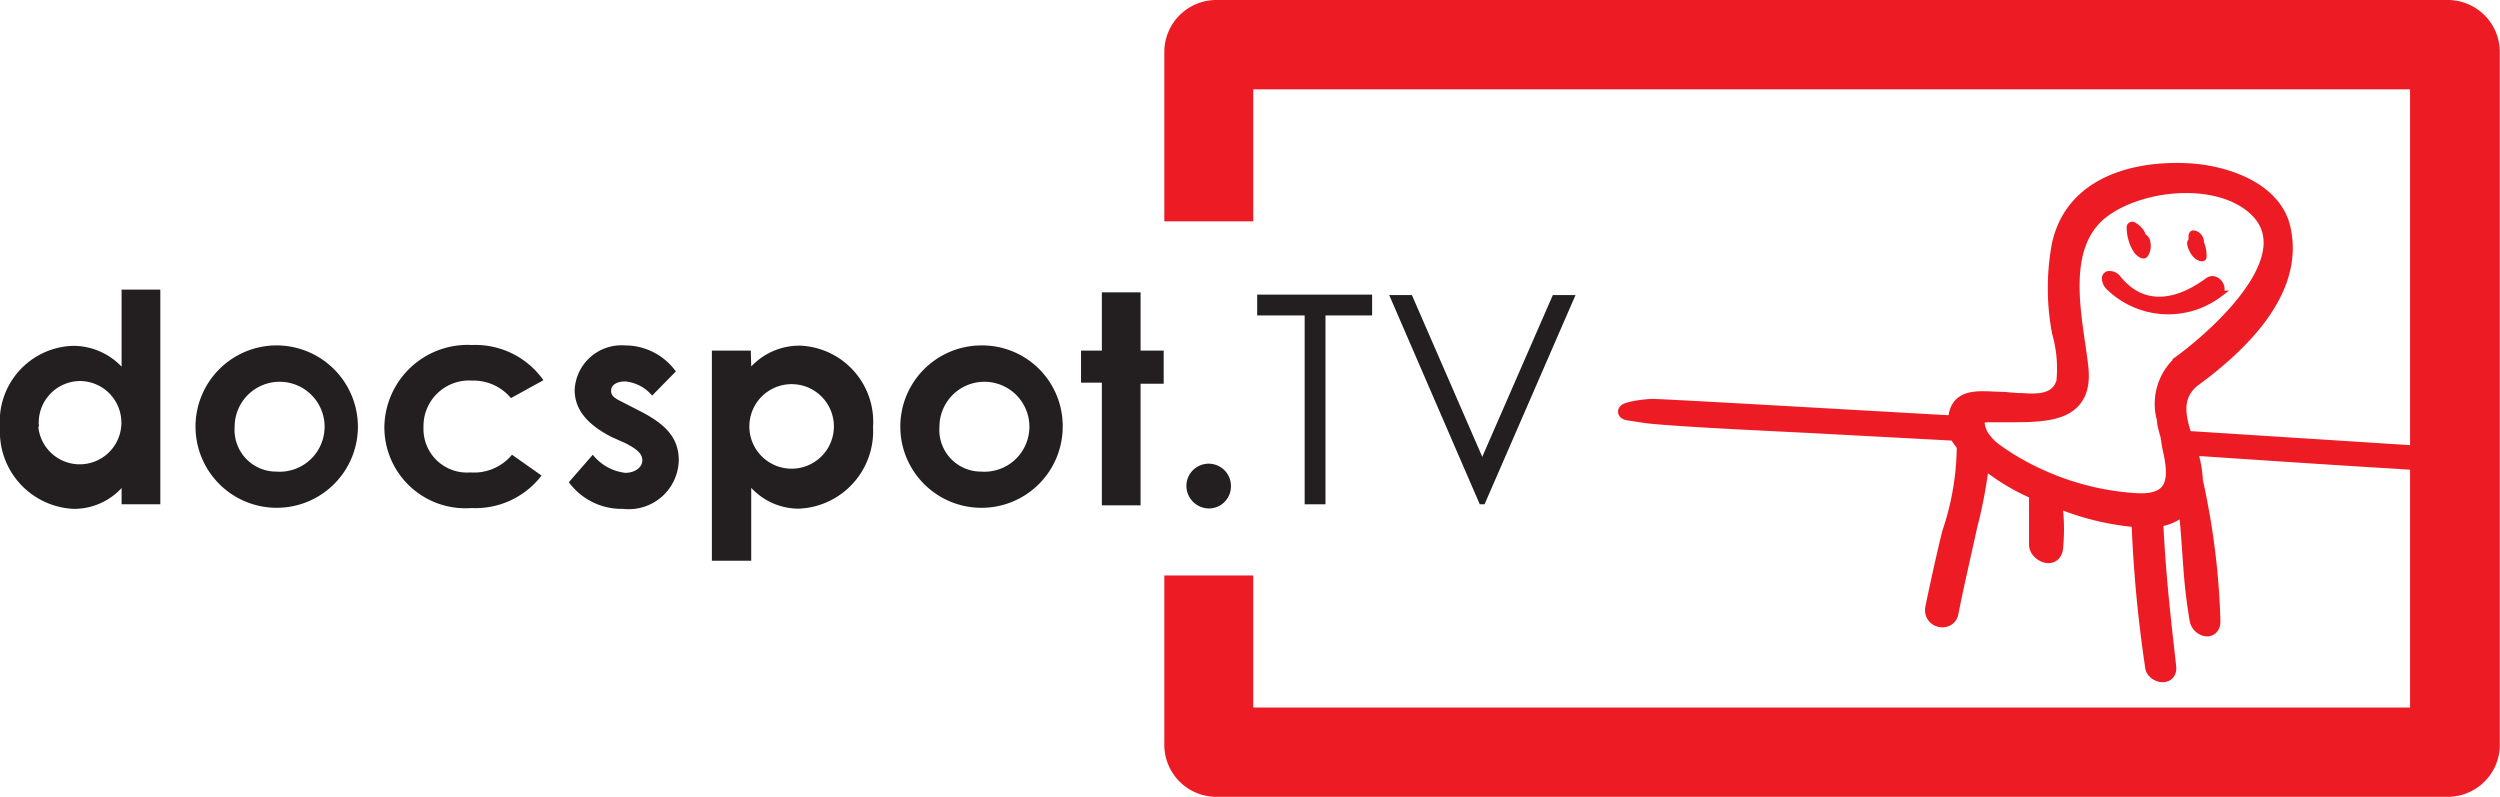 <svg id="Layer_1" data-name="Layer 1" xmlns="http://www.w3.org/2000/svg" viewBox="0 0 120.07 38.27"><defs><style>.cls-1,.cls-2,.cls-3{fill:#ed1c24;}.cls-2,.cls-3{stroke:#ed1c24;stroke-miterlimit:10;}.cls-2{stroke-width:0.7px;}.cls-3{stroke-width:0.3px;}.cls-4{fill:#231f20;}</style></defs><path class="cls-1" d="M158.87,51.93V18.66a2.5,2.5,0,0,0-2.5-2.5H97.23a2.5,2.5,0,0,0-2.5,2.5v8.13H99V20.45h55.56V50.14H99V43.8H94.73v8.13a2.5,2.5,0,0,0,2.5,2.5h59.14a2.5,2.5,0,0,0,2.5-2.5" transform="translate(-38.81 -16.16)"/><g id="stuhl"><path class="cls-2" d="M157.64,38.1c-4.23-.27,1.47.06-2.76-.19l-11.12-.71c-.33-1-.56-2,.35-2.77h0c2.21-1.61,5-4.21,4.38-7.21-.38-2-2.88-2.79-4.62-2.87-2.59-.13-5.52.67-6.16,3.54a11.3,11.3,0,0,0,0,4.22,6.37,6.37,0,0,1,.21,2.41c-.29.91-1.16.93-2,.87-.32,0-.74-.05-.88-.06-1.08,0-2.33-.32-2.32,1.14-1.24-.06-13.38-.77-14.5-.8-.55,0-1.74.21-1.22.33l.91.14c1.74.19,6.46.39,8.64.51l6.19.33a6,6,0,0,0,.4.57,13.2,13.2,0,0,1-.71,4.21c-.27,1.1-.57,2.47-.8,3.57-.14.67.78.83.89.27.29-1.47.59-2.72.91-4.19a22.52,22.52,0,0,0,.58-3.12l.61.41a10,10,0,0,0,1.92,1.09.13.13,0,0,1,.07.12c0,.13,0,.82,0,.91,0,.26,0,1.44,0,1.5,0,.45.82.84.93.2a9.16,9.16,0,0,0-.06-2.36l.4.14a12.58,12.58,0,0,0,3.65.84,62.88,62.88,0,0,0,.65,7c0,.45.86.67.8.06-.3-2.69-.5-4.39-.63-7.07a2.26,2.26,0,0,0,1.43-.71c.26,2.51.18,3.34.54,5.5.08.49.84.71.78,0a35.34,35.34,0,0,0-.84-6.66,5.05,5.05,0,0,0-.32-1.58c3.19.21,6.37.43,9.55.62,4.58.29-.77,0,3.8.26C157.83,38.56,158.38,38.14,157.64,38.1ZM143,37.6c.32,1.36.46,2.75-1.69,2.59a13.11,13.11,0,0,1-5.62-1.71,10.14,10.14,0,0,1-1.17-.77,2.46,2.46,0,0,1-.58-.67,1.69,1.69,0,0,1-.16-.53c0-.28.11-.42.55-.42s.64,0,1.07,0c1.85,0,3.6-.06,3.36-2.28s-1.2-5.72.95-7.46c1.75-1.4,5.42-1.84,7.29-.29,2.66,2.2-1.4,5.95-3.31,7.39h0l-.19.14a1,1,0,0,0-.09.1,2.66,2.66,0,0,0-.66,2.6c0,.25.1.53.17.8Z" transform="translate(-38.81 -16.16)"/><path class="cls-1" d="M144.79,28.41c0,.13,0,.25-.16.29s-.34-.07-.46-.18a1.24,1.24,0,0,1-.25-.4c-.06-.14-.11-.35,0-.46v-.13c0-.21.12-.35.33-.29a.57.57,0,0,1,.41.49v.05A1.93,1.93,0,0,1,144.79,28.41Z" transform="translate(-38.81 -16.16)"/><path class="cls-1" d="M142.09,27.8a.9.9,0,0,1-.13.67c-.2.25-.51,0-.65-.18a2.21,2.21,0,0,1-.36-1.18.27.27,0,0,1,.44-.24,1.15,1.15,0,0,1,.39.37.75.75,0,0,1,.08.18h0A.48.48,0,0,1,142.09,27.8Z" transform="translate(-38.81 -16.16)"/><path class="cls-3" d="M145.42,30.27a4.08,4.08,0,0,1-5.36-.36c-.12-.13-.27-.49,0-.58a.5.5,0,0,1,.47.2c1.25,1.55,2.92,1.15,4.31.12.42-.31.88.36.55.62Z" transform="translate(-38.81 -16.16)"/></g><path class="cls-4" d="M44.65,39.6a3.11,3.11,0,0,1-2.3,1,3.71,3.71,0,0,1-3.54-3.91,3.63,3.63,0,0,1,3.5-3.92,3.21,3.21,0,0,1,2.34,1V30.07h1.86V40.38H44.65Zm-4-2.94a2,2,0,1,0,2-2.2A2,2,0,0,0,40.68,36.66Z" transform="translate(-38.81 -16.16)"/><path class="cls-4" d="M56,36.66A3.9,3.9,0,1,1,52,32.75,3.91,3.91,0,0,1,56,36.66Zm-5.92,0a2,2,0,0,0,2,2.15,2.16,2.16,0,1,0-2-2.15Z" transform="translate(-38.81 -16.16)"/><path class="cls-4" d="M64.82,39a4,4,0,0,1-3.37,1.56,3.89,3.89,0,0,1-4.18-3.89,4,4,0,0,1,4.21-3.94,4,4,0,0,1,3.43,1.69l-1.56.86a2.34,2.34,0,0,0-1.86-.84,2.19,2.19,0,0,0-2.34,2.25,2.09,2.09,0,0,0,2.25,2.16,2.37,2.37,0,0,0,2-.85Z" transform="translate(-38.81 -16.16)"/><path class="cls-4" d="M68.21,37.16c-1.19-.6-1.8-1.33-1.8-2.27a2.25,2.25,0,0,1,2.41-2.14A3,3,0,0,1,71.27,34l-1.14,1.16a1.9,1.9,0,0,0-1.29-.68c-.38,0-.68.15-.68.45s.27.4.68.61l.68.35c1.24.63,1.89,1.28,1.89,2.38a2.4,2.4,0,0,1-2.67,2.33,3.14,3.14,0,0,1-2.61-1.28L67.28,38a2.34,2.34,0,0,0,1.56.87c.46,0,.82-.26.82-.6s-.3-.56-.82-.83Z" transform="translate(-38.81 -16.16)"/><path class="cls-4" d="M74.89,33.76a3.19,3.19,0,0,1,2.33-1,3.66,3.66,0,0,1,3.52,3.92,3.72,3.72,0,0,1-3.56,3.91,3.11,3.11,0,0,1-2.29-1v3.5H73V33h1.87Zm-.09,2.88a2,2,0,1,0,4.06,0,2,2,0,1,0-4.06,0Z" transform="translate(-38.81 -16.16)"/><path class="cls-4" d="M89.85,36.66a3.9,3.9,0,1,1-3.95-3.91A3.87,3.87,0,0,1,89.85,36.66Zm-5.92,0a2,2,0,0,0,2,2.15,2.16,2.16,0,1,0-2-2.15Z" transform="translate(-38.81 -16.16)"/><path class="cls-4" d="M91.73,30.2h1.86V33H94.7v1.59H93.59v5.84H91.73V34.54h-1V33h1Z" transform="translate(-38.81 -16.16)"/><path class="cls-4" d="M97.93,39.5a1.06,1.06,0,0,1-1.06,1.08,1.09,1.09,0,0,1-1.08-1.08,1.07,1.07,0,0,1,2.14,0Z" transform="translate(-38.81 -16.16)"/><path class="cls-4" d="M99.19,31.31v-1h5.52v1h-2.24v9.07h-1V31.31Z" transform="translate(-38.81 -16.16)"/><path class="cls-4" d="M105.53,30.33h1.09L110,38.1l3.39-7.77h1.09l-4.37,10.05h-.23Z" transform="translate(-38.81 -16.16)"/></svg>